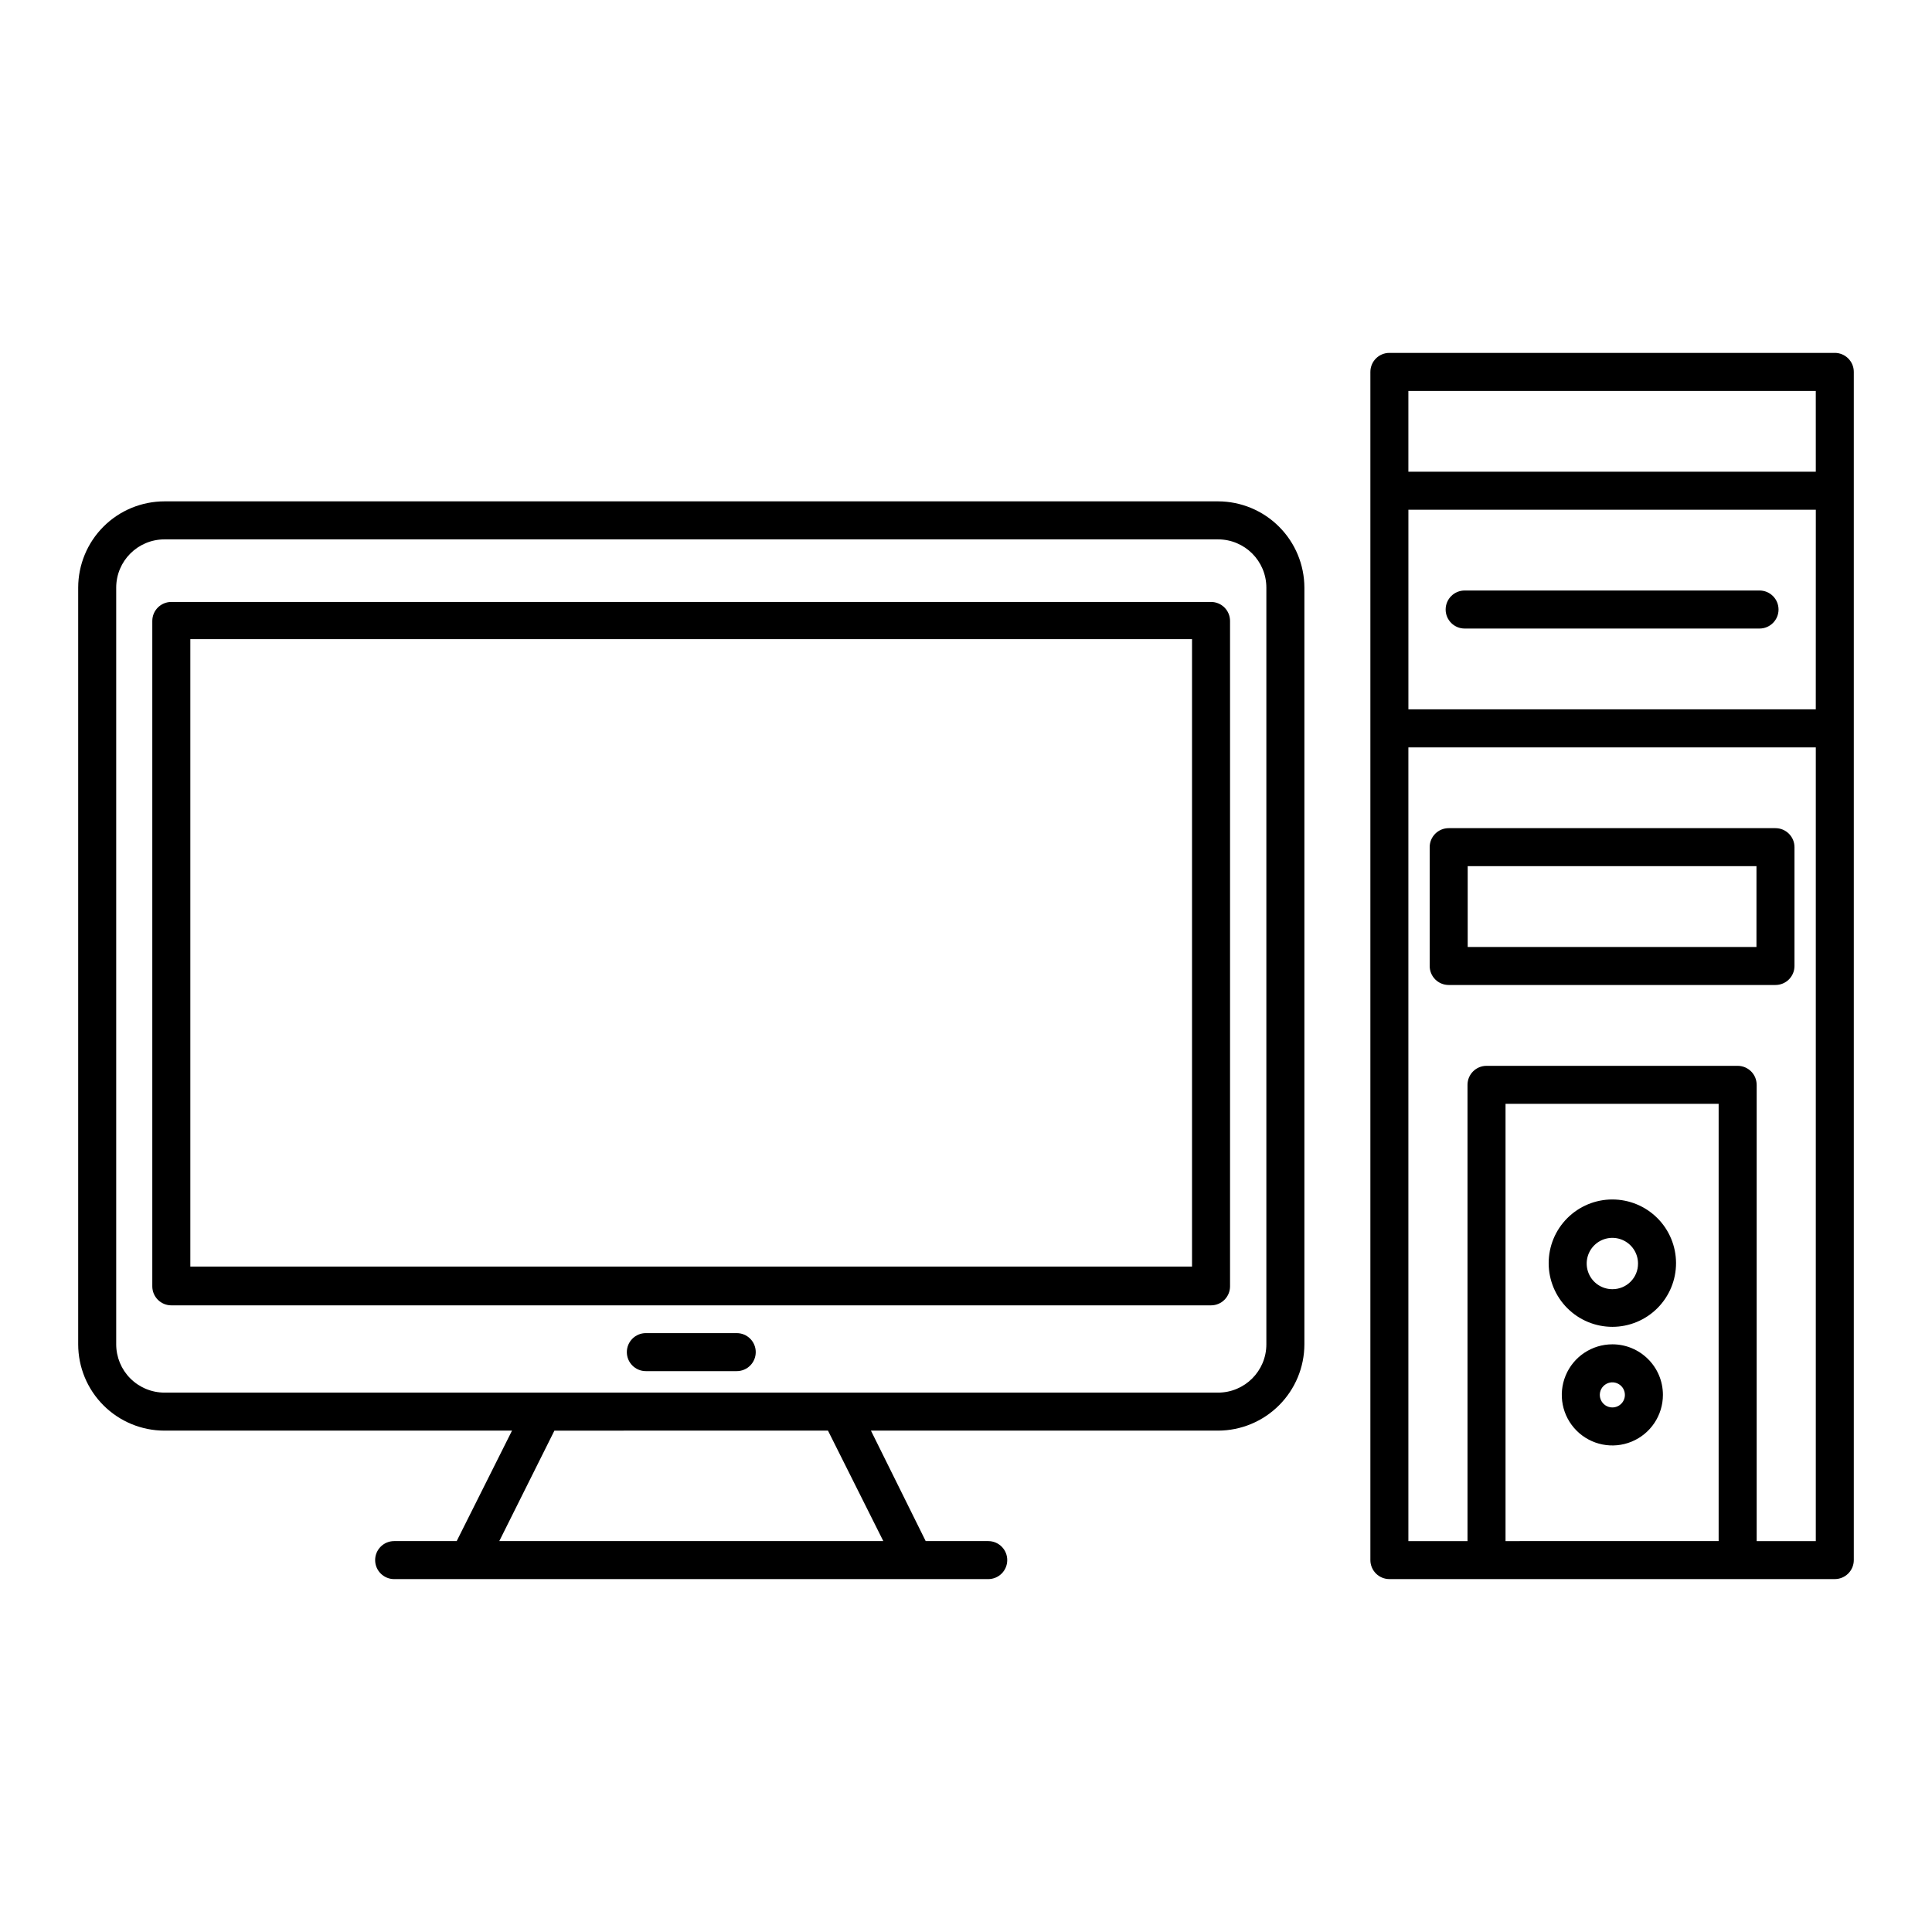 <?xml version="1.0" encoding="UTF-8"?>
<!-- Uploaded to: SVG Repo, www.svgrepo.com, Generator: SVG Repo Mixer Tools -->
<svg fill="#000000" width="800px" height="800px" version="1.1" viewBox="144 144 512 512" xmlns="http://www.w3.org/2000/svg">
 <g>
  <path d="m279.69 523.13-14.66 29.27-16.574 0.004c-2.781 0-5.039 2.254-5.039 5.035 0 2.785 2.258 5.039 5.039 5.039h157.44c2.781 0 5.035-2.254 5.035-5.039 0-2.781-2.254-5.035-5.035-5.035h-16.578l-14.508-29.273h91.996c6.062-0.012 11.871-2.426 16.156-6.715 4.289-4.285 6.703-10.094 6.715-16.156v-200.52c-0.012-6.062-2.426-11.875-6.715-16.16-4.285-4.289-10.094-6.703-16.156-6.715h-279.21c-6.066 0-11.887 2.41-16.176 6.699-4.289 4.289-6.699 10.109-6.699 16.176v200.52c0 6.066 2.41 11.883 6.699 16.172 4.289 4.289 10.109 6.699 16.176 6.699zm98.395 29.27-101.77 0.004 14.609-29.27 72.5-0.004zm-203.29-52.141v-200.52c0-7.07 5.727-12.797 12.797-12.797h279.21c7.066 0 12.797 5.727 12.797 12.797v200.52c0 7.066-5.731 12.797-12.797 12.797h-279.21c-3.394 0-6.648-1.348-9.051-3.75-2.398-2.398-3.746-5.652-3.746-9.047z"/>
  <path d="m464.94 489.93c1.336 0 2.617-0.531 3.562-1.477 0.941-0.945 1.473-2.227 1.473-3.562v-176.33c0-1.336-0.531-2.621-1.473-3.562-0.945-0.945-2.227-1.477-3.562-1.477h-275.54c-2.781 0-5.039 2.254-5.039 5.039v176.33c0 1.336 0.531 2.617 1.477 3.562s2.227 1.477 3.562 1.477zm-270.5-176.54h265.46v166.26h-265.46z"/>
  <path d="m630.24 237.52h-118.04c-2.781 0-5.035 2.258-5.035 5.039v314.88-0.004c0 1.336 0.531 2.617 1.473 3.562 0.945 0.945 2.227 1.477 3.562 1.477h118.04c1.336 0 2.617-0.531 3.562-1.477 0.945-0.945 1.477-2.227 1.477-3.562v-314.88c0-1.336-0.531-2.617-1.477-3.562-0.945-0.945-2.227-1.477-3.562-1.477zm-5.039 10.078 0.004 21.41h-107.97v-21.41zm0 84.387h-107.96v-52.898h107.97zm-82.219 220.42v-115.88l56.477-0.004v115.88zm66.555 0v-120.91h-0.004c0-1.336-0.527-2.621-1.473-3.562-0.945-0.945-2.227-1.477-3.562-1.477h-66.555c-2.781 0-5.039 2.254-5.039 5.039v120.91h-15.668v-210.34h107.97v210.34z"/>
  <path d="m532.15 310.57h78.141c2.781 0 5.039-2.258 5.039-5.039 0-2.785-2.258-5.039-5.039-5.039h-78.141c-2.781 0-5.039 2.254-5.039 5.039 0 2.781 2.258 5.039 5.039 5.039z"/>
  <path d="m614.52 363.47h-86.605c-2.781 0-5.035 2.254-5.035 5.039v31.488c0 1.336 0.531 2.617 1.473 3.562 0.945 0.941 2.227 1.473 3.562 1.473h86.605c1.336 0 2.617-0.531 3.562-1.473 0.945-0.945 1.477-2.227 1.477-3.562v-31.488c0-1.336-0.531-2.617-1.477-3.562-0.945-0.945-2.227-1.477-3.562-1.477zm-5.039 31.488h-76.527v-21.414h76.531z"/>
  <path d="m571.29 461.87c-4.477 0-8.773 1.781-11.938 4.949-3.168 3.168-4.945 7.465-4.938 11.945 0.004 4.477 1.789 8.773 4.961 11.934 3.172 3.164 7.469 4.934 11.949 4.926 4.477-0.008 8.77-1.797 11.93-4.973 3.16-3.176 4.926-7.477 4.914-11.953-0.016-4.469-1.797-8.75-4.961-11.902-3.164-3.156-7.449-4.926-11.918-4.926zm0 23.777c-2.75 0-5.231-1.656-6.281-4.195-1.055-2.543-0.473-5.469 1.473-7.414 1.945-1.945 4.871-2.527 7.414-1.473 2.539 1.051 4.195 3.531 4.195 6.281 0.016 1.809-0.695 3.547-1.977 4.824-1.277 1.281-3.016 1.992-4.824 1.977z"/>
  <path d="m571.29 500.26c-5.418 0-10.305 3.266-12.379 8.273-2.074 5.008-0.93 10.77 2.902 14.602 3.832 3.836 9.598 4.981 14.605 2.906 5.008-2.074 8.273-6.961 8.273-12.383 0-7.398-6-13.398-13.402-13.398zm0 16.727c-1.344 0-2.555-0.812-3.07-2.055-0.516-1.242-0.23-2.672 0.719-3.621 0.953-0.953 2.383-1.238 3.625-0.723 1.242 0.516 2.051 1.727 2.051 3.07 0 1.84-1.488 3.328-3.324 3.328z"/>
  <path d="m339.24 497.29h-24.082c-2.781 0-5.039 2.254-5.039 5.035 0 2.785 2.258 5.039 5.039 5.039h24.082c2.785 0 5.039-2.254 5.039-5.039 0-2.781-2.254-5.035-5.039-5.035z"/>
 </g>
</svg>